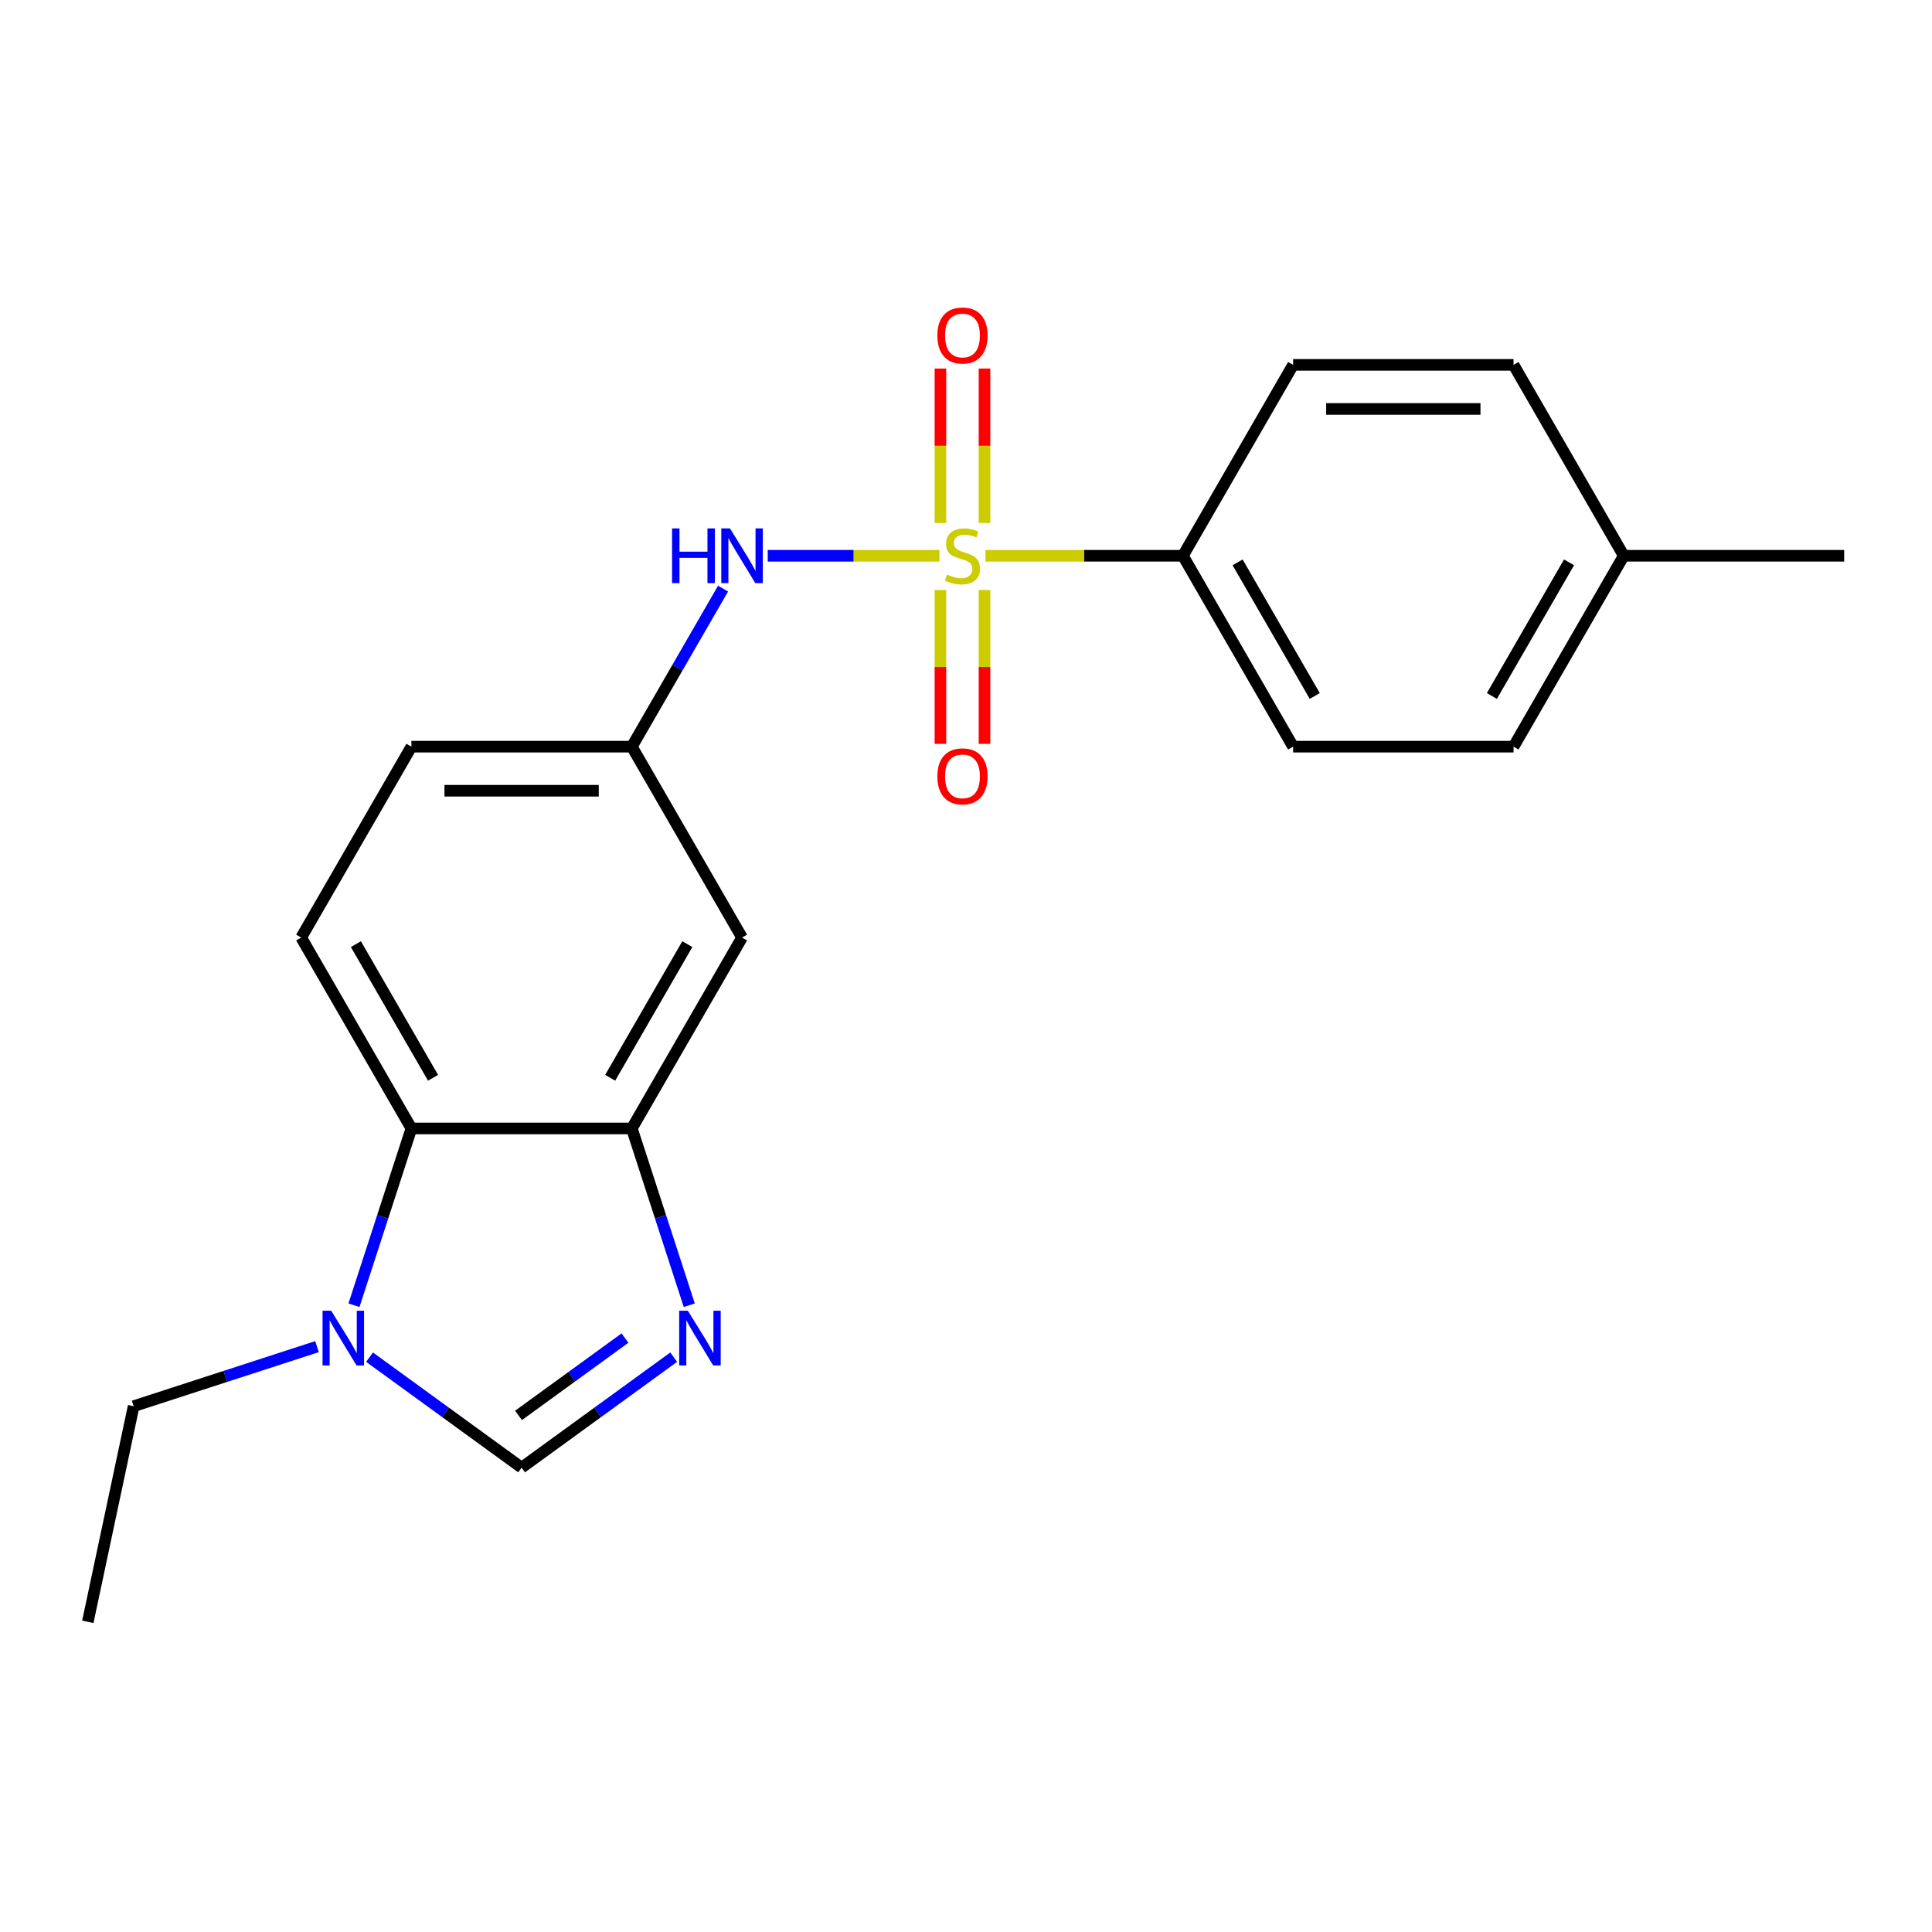 <?xml version='1.0' encoding='iso-8859-1'?>
<svg version='1.1' baseProfile='full'
              xmlns='http://www.w3.org/2000/svg'
                      xmlns:rdkit='http://www.rdkit.org/xml'
                      xmlns:xlink='http://www.w3.org/1999/xlink'
                  xml:space='preserve'
width='1000px' height='1000px' viewBox='0 0 1000 1000'>
<!-- END OF HEADER -->
<rect style='opacity:1.0;fill:#FFFFFF;stroke:none' width='1000' height='1000' x='0' y='0'> </rect>
<path class='bond-4' d='M 486.241,287.662 L 441.808,287.662' style='fill:none;fill-rule:evenodd;stroke:#CCCC00;stroke-width:6px;stroke-linecap:butt;stroke-linejoin:miter;stroke-opacity:1' />
<path class='bond-4' d='M 441.808,287.662 L 397.375,287.662' style='fill:none;fill-rule:evenodd;stroke:#0000FF;stroke-width:6px;stroke-linecap:butt;stroke-linejoin:miter;stroke-opacity:1' />
<path class='bond-6' d='M 510.106,287.662 L 561.186,287.662' style='fill:none;fill-rule:evenodd;stroke:#CCCC00;stroke-width:6px;stroke-linecap:butt;stroke-linejoin:miter;stroke-opacity:1' />
<path class='bond-6' d='M 561.186,287.662 L 612.267,287.662' style='fill:none;fill-rule:evenodd;stroke:#000000;stroke-width:6px;stroke-linecap:butt;stroke-linejoin:miter;stroke-opacity:1' />
<path class='bond-8' d='M 486.764,305.394 L 486.764,345.21' style='fill:none;fill-rule:evenodd;stroke:#CCCC00;stroke-width:6px;stroke-linecap:butt;stroke-linejoin:miter;stroke-opacity:1' />
<path class='bond-8' d='M 486.764,345.21 L 486.764,385.026' style='fill:none;fill-rule:evenodd;stroke:#FF0000;stroke-width:6px;stroke-linecap:butt;stroke-linejoin:miter;stroke-opacity:1' />
<path class='bond-8' d='M 509.583,305.394 L 509.583,345.21' style='fill:none;fill-rule:evenodd;stroke:#CCCC00;stroke-width:6px;stroke-linecap:butt;stroke-linejoin:miter;stroke-opacity:1' />
<path class='bond-8' d='M 509.583,345.21 L 509.583,385.026' style='fill:none;fill-rule:evenodd;stroke:#FF0000;stroke-width:6px;stroke-linecap:butt;stroke-linejoin:miter;stroke-opacity:1' />
<path class='bond-9' d='M 509.583,270.69 L 509.583,230.723' style='fill:none;fill-rule:evenodd;stroke:#CCCC00;stroke-width:6px;stroke-linecap:butt;stroke-linejoin:miter;stroke-opacity:1' />
<path class='bond-9' d='M 509.583,230.723 L 509.583,190.757' style='fill:none;fill-rule:evenodd;stroke:#FF0000;stroke-width:6px;stroke-linecap:butt;stroke-linejoin:miter;stroke-opacity:1' />
<path class='bond-9' d='M 486.764,270.69 L 486.764,230.723' style='fill:none;fill-rule:evenodd;stroke:#CCCC00;stroke-width:6px;stroke-linecap:butt;stroke-linejoin:miter;stroke-opacity:1' />
<path class='bond-9' d='M 486.764,230.723 L 486.764,190.757' style='fill:none;fill-rule:evenodd;stroke:#FF0000;stroke-width:6px;stroke-linecap:butt;stroke-linejoin:miter;stroke-opacity:1' />
<path class='bond-0' d='M 356.763,675.581 L 341.899,629.832' style='fill:none;fill-rule:evenodd;stroke:#0000FF;stroke-width:6px;stroke-linecap:butt;stroke-linejoin:miter;stroke-opacity:1' />
<path class='bond-0' d='M 341.899,629.832 L 327.034,584.084' style='fill:none;fill-rule:evenodd;stroke:#000000;stroke-width:6px;stroke-linecap:butt;stroke-linejoin:miter;stroke-opacity:1' />
<path class='bond-3' d='M 348.699,702.468 L 309.343,731.062' style='fill:none;fill-rule:evenodd;stroke:#0000FF;stroke-width:6px;stroke-linecap:butt;stroke-linejoin:miter;stroke-opacity:1' />
<path class='bond-3' d='M 309.343,731.062 L 269.988,759.655' style='fill:none;fill-rule:evenodd;stroke:#000000;stroke-width:6px;stroke-linecap:butt;stroke-linejoin:miter;stroke-opacity:1' />
<path class='bond-3' d='M 323.48,692.586 L 295.931,712.601' style='fill:none;fill-rule:evenodd;stroke:#0000FF;stroke-width:6px;stroke-linecap:butt;stroke-linejoin:miter;stroke-opacity:1' />
<path class='bond-3' d='M 295.931,712.601 L 268.382,732.616' style='fill:none;fill-rule:evenodd;stroke:#000000;stroke-width:6px;stroke-linecap:butt;stroke-linejoin:miter;stroke-opacity:1' />
<path class='bond-1' d='M 327.034,584.084 L 384.081,485.277' style='fill:none;fill-rule:evenodd;stroke:#000000;stroke-width:6px;stroke-linecap:butt;stroke-linejoin:miter;stroke-opacity:1' />
<path class='bond-1' d='M 315.83,557.854 L 355.762,488.688' style='fill:none;fill-rule:evenodd;stroke:#000000;stroke-width:6px;stroke-linecap:butt;stroke-linejoin:miter;stroke-opacity:1' />
<path class='bond-22' d='M 327.034,584.084 L 212.941,584.084' style='fill:none;fill-rule:evenodd;stroke:#000000;stroke-width:6px;stroke-linecap:butt;stroke-linejoin:miter;stroke-opacity:1' />
<path class='bond-2' d='M 183.212,675.581 L 198.077,629.832' style='fill:none;fill-rule:evenodd;stroke:#0000FF;stroke-width:6px;stroke-linecap:butt;stroke-linejoin:miter;stroke-opacity:1' />
<path class='bond-2' d='M 198.077,629.832 L 212.941,584.084' style='fill:none;fill-rule:evenodd;stroke:#000000;stroke-width:6px;stroke-linecap:butt;stroke-linejoin:miter;stroke-opacity:1' />
<path class='bond-18' d='M 164.092,697.009 L 116.634,712.429' style='fill:none;fill-rule:evenodd;stroke:#0000FF;stroke-width:6px;stroke-linecap:butt;stroke-linejoin:miter;stroke-opacity:1' />
<path class='bond-18' d='M 116.634,712.429 L 69.176,727.85' style='fill:none;fill-rule:evenodd;stroke:#000000;stroke-width:6px;stroke-linecap:butt;stroke-linejoin:miter;stroke-opacity:1' />
<path class='bond-23' d='M 191.277,702.468 L 230.632,731.062' style='fill:none;fill-rule:evenodd;stroke:#0000FF;stroke-width:6px;stroke-linecap:butt;stroke-linejoin:miter;stroke-opacity:1' />
<path class='bond-23' d='M 230.632,731.062 L 269.988,759.655' style='fill:none;fill-rule:evenodd;stroke:#000000;stroke-width:6px;stroke-linecap:butt;stroke-linejoin:miter;stroke-opacity:1' />
<path class='bond-11' d='M 374.259,304.674 L 350.646,345.572' style='fill:none;fill-rule:evenodd;stroke:#0000FF;stroke-width:6px;stroke-linecap:butt;stroke-linejoin:miter;stroke-opacity:1' />
<path class='bond-11' d='M 350.646,345.572 L 327.034,386.469' style='fill:none;fill-rule:evenodd;stroke:#000000;stroke-width:6px;stroke-linecap:butt;stroke-linejoin:miter;stroke-opacity:1' />
<path class='bond-5' d='M 212.941,584.084 L 155.895,485.277' style='fill:none;fill-rule:evenodd;stroke:#000000;stroke-width:6px;stroke-linecap:butt;stroke-linejoin:miter;stroke-opacity:1' />
<path class='bond-5' d='M 224.146,557.854 L 184.213,488.688' style='fill:none;fill-rule:evenodd;stroke:#000000;stroke-width:6px;stroke-linecap:butt;stroke-linejoin:miter;stroke-opacity:1' />
<path class='bond-12' d='M 612.267,287.662 L 669.313,386.469' style='fill:none;fill-rule:evenodd;stroke:#000000;stroke-width:6px;stroke-linecap:butt;stroke-linejoin:miter;stroke-opacity:1' />
<path class='bond-12' d='M 640.585,291.074 L 680.518,360.239' style='fill:none;fill-rule:evenodd;stroke:#000000;stroke-width:6px;stroke-linecap:butt;stroke-linejoin:miter;stroke-opacity:1' />
<path class='bond-13' d='M 612.267,287.662 L 669.313,188.854' style='fill:none;fill-rule:evenodd;stroke:#000000;stroke-width:6px;stroke-linecap:butt;stroke-linejoin:miter;stroke-opacity:1' />
<path class='bond-7' d='M 384.081,485.277 L 327.034,386.469' style='fill:none;fill-rule:evenodd;stroke:#000000;stroke-width:6px;stroke-linecap:butt;stroke-linejoin:miter;stroke-opacity:1' />
<path class='bond-10' d='M 155.895,485.277 L 212.941,386.469' style='fill:none;fill-rule:evenodd;stroke:#000000;stroke-width:6px;stroke-linecap:butt;stroke-linejoin:miter;stroke-opacity:1' />
<path class='bond-14' d='M 327.034,386.469 L 212.941,386.469' style='fill:none;fill-rule:evenodd;stroke:#000000;stroke-width:6px;stroke-linecap:butt;stroke-linejoin:miter;stroke-opacity:1' />
<path class='bond-14' d='M 309.92,409.288 L 230.055,409.288' style='fill:none;fill-rule:evenodd;stroke:#000000;stroke-width:6px;stroke-linecap:butt;stroke-linejoin:miter;stroke-opacity:1' />
<path class='bond-16' d='M 669.313,386.469 L 783.406,386.469' style='fill:none;fill-rule:evenodd;stroke:#000000;stroke-width:6px;stroke-linecap:butt;stroke-linejoin:miter;stroke-opacity:1' />
<path class='bond-15' d='M 669.313,188.854 L 783.406,188.854' style='fill:none;fill-rule:evenodd;stroke:#000000;stroke-width:6px;stroke-linecap:butt;stroke-linejoin:miter;stroke-opacity:1' />
<path class='bond-15' d='M 686.427,211.673 L 766.292,211.673' style='fill:none;fill-rule:evenodd;stroke:#000000;stroke-width:6px;stroke-linecap:butt;stroke-linejoin:miter;stroke-opacity:1' />
<path class='bond-17' d='M 783.406,188.854 L 840.453,287.662' style='fill:none;fill-rule:evenodd;stroke:#000000;stroke-width:6px;stroke-linecap:butt;stroke-linejoin:miter;stroke-opacity:1' />
<path class='bond-21' d='M 783.406,386.469 L 840.453,287.662' style='fill:none;fill-rule:evenodd;stroke:#000000;stroke-width:6px;stroke-linecap:butt;stroke-linejoin:miter;stroke-opacity:1' />
<path class='bond-21' d='M 772.202,360.239 L 812.134,291.074' style='fill:none;fill-rule:evenodd;stroke:#000000;stroke-width:6px;stroke-linecap:butt;stroke-linejoin:miter;stroke-opacity:1' />
<path class='bond-19' d='M 840.453,287.662 L 954.545,287.662' style='fill:none;fill-rule:evenodd;stroke:#000000;stroke-width:6px;stroke-linecap:butt;stroke-linejoin:miter;stroke-opacity:1' />
<path class='bond-20' d='M 69.176,727.85 L 45.455,839.449' style='fill:none;fill-rule:evenodd;stroke:#000000;stroke-width:6px;stroke-linecap:butt;stroke-linejoin:miter;stroke-opacity:1' />
<path  class='atom-0' d='M 490.174 297.382
Q 490.494 297.502, 491.814 298.062
Q 493.134 298.622, 494.574 298.982
Q 496.054 299.302, 497.494 299.302
Q 500.174 299.302, 501.734 298.022
Q 503.294 296.702, 503.294 294.422
Q 503.294 292.862, 502.494 291.902
Q 501.734 290.942, 500.534 290.422
Q 499.334 289.902, 497.334 289.302
Q 494.814 288.542, 493.294 287.822
Q 491.814 287.102, 490.734 285.582
Q 489.694 284.062, 489.694 281.502
Q 489.694 277.942, 492.094 275.742
Q 494.534 273.542, 499.334 273.542
Q 502.614 273.542, 506.334 275.102
L 505.414 278.182
Q 502.014 276.782, 499.454 276.782
Q 496.694 276.782, 495.174 277.942
Q 493.654 279.062, 493.694 281.022
Q 493.694 282.542, 494.454 283.462
Q 495.254 284.382, 496.374 284.902
Q 497.534 285.422, 499.454 286.022
Q 502.014 286.822, 503.534 287.622
Q 505.054 288.422, 506.134 290.062
Q 507.254 291.662, 507.254 294.422
Q 507.254 298.342, 504.614 300.462
Q 502.014 302.542, 497.654 302.542
Q 495.134 302.542, 493.214 301.982
Q 491.334 301.462, 489.094 300.542
L 490.174 297.382
' fill='#CCCC00'/>
<path  class='atom-1' d='M 356.031 678.433
L 365.311 693.433
Q 366.231 694.913, 367.711 697.593
Q 369.191 700.273, 369.271 700.433
L 369.271 678.433
L 373.031 678.433
L 373.031 706.753
L 369.151 706.753
L 359.191 690.353
Q 358.031 688.433, 356.791 686.233
Q 355.591 684.033, 355.231 683.353
L 355.231 706.753
L 351.551 706.753
L 351.551 678.433
L 356.031 678.433
' fill='#0000FF'/>
<path  class='atom-3' d='M 171.425 678.433
L 180.705 693.433
Q 181.625 694.913, 183.105 697.593
Q 184.585 700.273, 184.665 700.433
L 184.665 678.433
L 188.425 678.433
L 188.425 706.753
L 184.545 706.753
L 174.585 690.353
Q 173.425 688.433, 172.185 686.233
Q 170.985 684.033, 170.625 683.353
L 170.625 706.753
L 166.945 706.753
L 166.945 678.433
L 171.425 678.433
' fill='#0000FF'/>
<path  class='atom-5' d='M 347.861 273.502
L 351.701 273.502
L 351.701 285.542
L 366.181 285.542
L 366.181 273.502
L 370.021 273.502
L 370.021 301.822
L 366.181 301.822
L 366.181 288.742
L 351.701 288.742
L 351.701 301.822
L 347.861 301.822
L 347.861 273.502
' fill='#0000FF'/>
<path  class='atom-5' d='M 377.821 273.502
L 387.101 288.502
Q 388.021 289.982, 389.501 292.662
Q 390.981 295.342, 391.061 295.502
L 391.061 273.502
L 394.821 273.502
L 394.821 301.822
L 390.941 301.822
L 380.981 285.422
Q 379.821 283.502, 378.581 281.302
Q 377.381 279.102, 377.021 278.422
L 377.021 301.822
L 373.341 301.822
L 373.341 273.502
L 377.821 273.502
' fill='#0000FF'/>
<path  class='atom-9' d='M 485.174 401.835
Q 485.174 395.035, 488.534 391.235
Q 491.894 387.435, 498.174 387.435
Q 504.454 387.435, 507.814 391.235
Q 511.174 395.035, 511.174 401.835
Q 511.174 408.715, 507.774 412.635
Q 504.374 416.515, 498.174 416.515
Q 491.934 416.515, 488.534 412.635
Q 485.174 408.755, 485.174 401.835
M 498.174 413.315
Q 502.494 413.315, 504.814 410.435
Q 507.174 407.515, 507.174 401.835
Q 507.174 396.275, 504.814 393.475
Q 502.494 390.635, 498.174 390.635
Q 493.854 390.635, 491.494 393.435
Q 489.174 396.235, 489.174 401.835
Q 489.174 407.555, 491.494 410.435
Q 493.854 413.315, 498.174 413.315
' fill='#FF0000'/>
<path  class='atom-10' d='M 485.174 173.649
Q 485.174 166.849, 488.534 163.049
Q 491.894 159.249, 498.174 159.249
Q 504.454 159.249, 507.814 163.049
Q 511.174 166.849, 511.174 173.649
Q 511.174 180.529, 507.774 184.449
Q 504.374 188.329, 498.174 188.329
Q 491.934 188.329, 488.534 184.449
Q 485.174 180.569, 485.174 173.649
M 498.174 185.129
Q 502.494 185.129, 504.814 182.249
Q 507.174 179.329, 507.174 173.649
Q 507.174 168.089, 504.814 165.289
Q 502.494 162.449, 498.174 162.449
Q 493.854 162.449, 491.494 165.249
Q 489.174 168.049, 489.174 173.649
Q 489.174 179.369, 491.494 182.249
Q 493.854 185.129, 498.174 185.129
' fill='#FF0000'/>
</svg>
